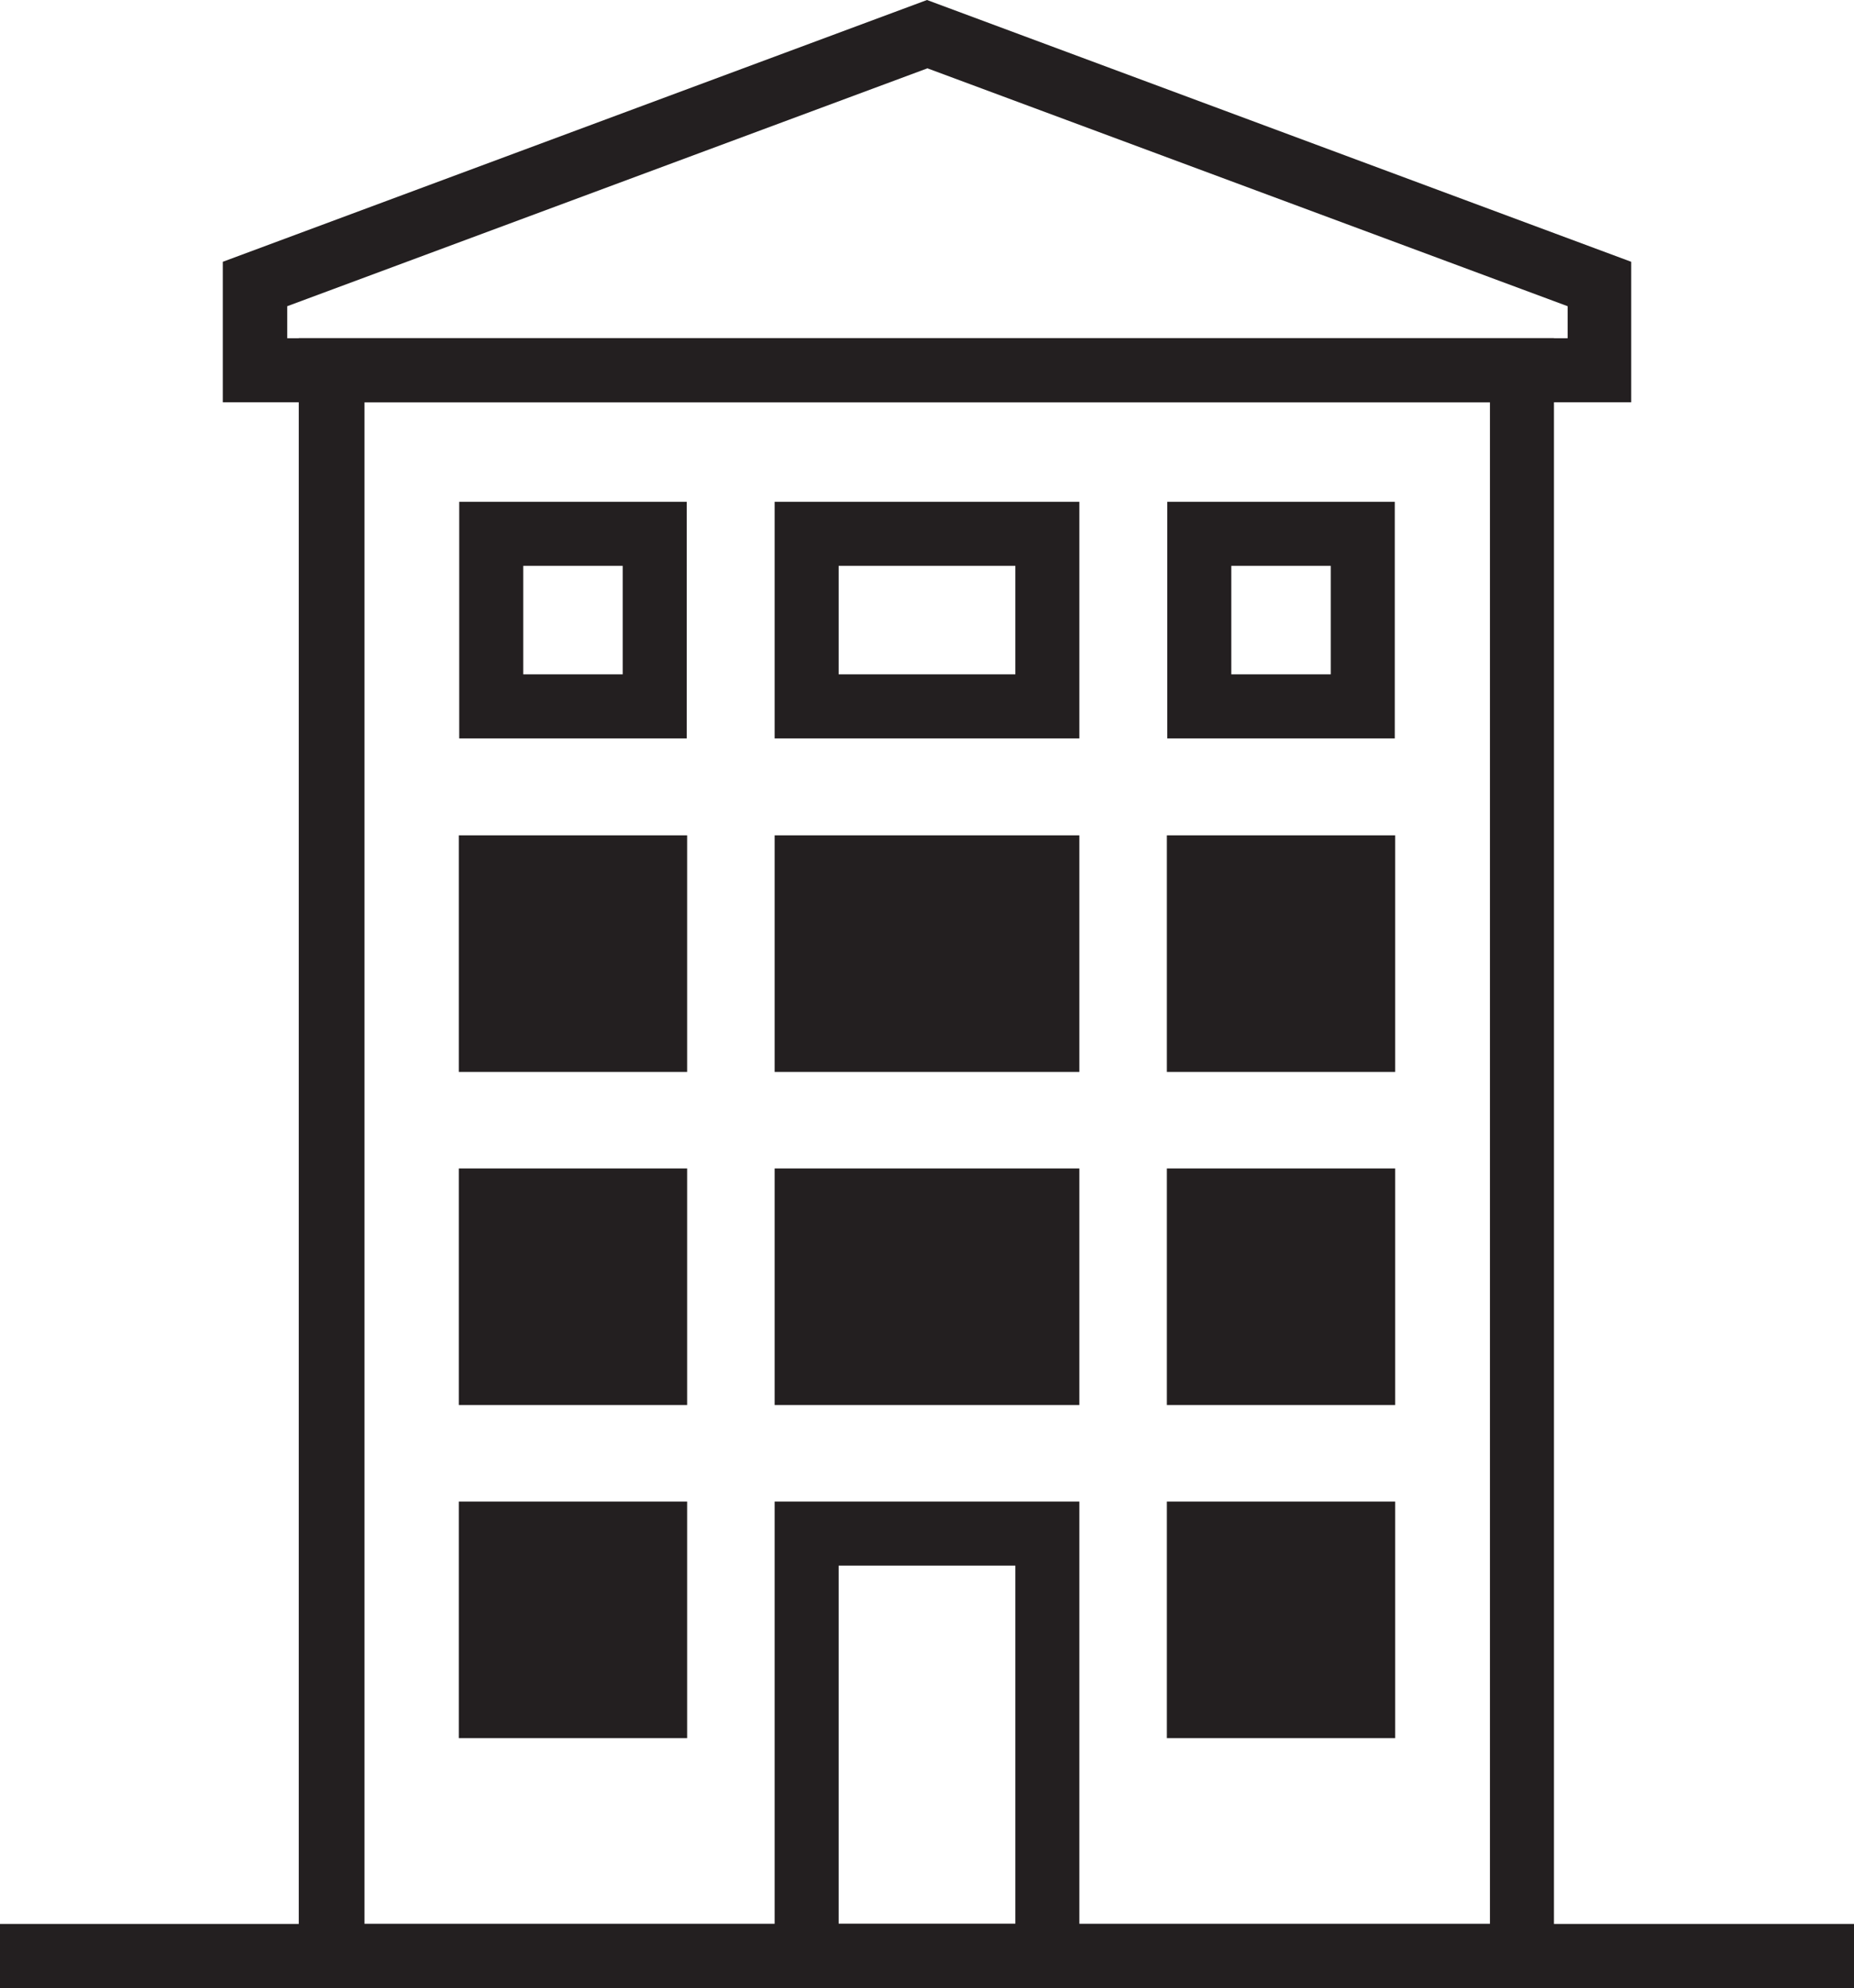 <?xml version="1.0" encoding="utf-8"?>
<svg xmlns="http://www.w3.org/2000/svg" data-name="Layer 1" id="Layer_1" viewBox="0 0 43.44 46.55">
  <defs>
    <style>.cls-1{fill:#231f20;}</style>
  </defs>
  <path class="cls-1" d="M36.41,46.55H7V7.92H36.41ZM8.54,45.05H34.91V9.42H8.54Z"/>
  <rect class="cls-1" height="5.54" width="5.35" x="10.75" y="19.56"/>
  <rect class="cls-1" height="5.54" width="7.14" x="18.15" y="19.56"/>
  <rect class="cls-1" height="5.54" width="5.35" x="27.34" y="19.56"/>
  <rect class="cls-1" height="5.54" width="5.35" x="10.75" y="27.36"/>
  <rect class="cls-1" height="5.54" width="7.14" x="18.15" y="27.36"/>
  <rect class="cls-1" height="5.54" width="5.35" x="27.34" y="27.36"/>
  <rect class="cls-1" height="5.54" width="5.35" x="10.75" y="35.16"/>
  <path class="cls-1" d="M25.29,46.55H18.15V35.16h7.14Zm-5.64-1.5h4.14V36.66H19.65Z"/>
  <rect class="cls-1" height="5.54" width="5.35" x="27.34" y="35.16"/>
  <path class="cls-1" d="M16.09,17.29H10.76V11.75h5.33Zm-3.83-1.5h2.33V13.25H12.26Z"/>
  <path class="cls-1" d="M25.29,17.29H18.15V11.75h7.14Zm-5.64-1.5h4.14V13.25H19.65Z"/>
  <path class="cls-1" d="M32.68,17.29H27.35V11.75h5.33Zm-3.83-1.5h2.33V13.25H28.85Z"/>
  <path class="cls-1" d="M38.22,9.42h-33V6.13L21.72,0l16.5,6.13ZM6.73,7.92h30V7.17l-15-5.57-15,5.57Z"/>
  <rect class="cls-1" height="1.5" width="43.44" y="45.05"/>
</svg>